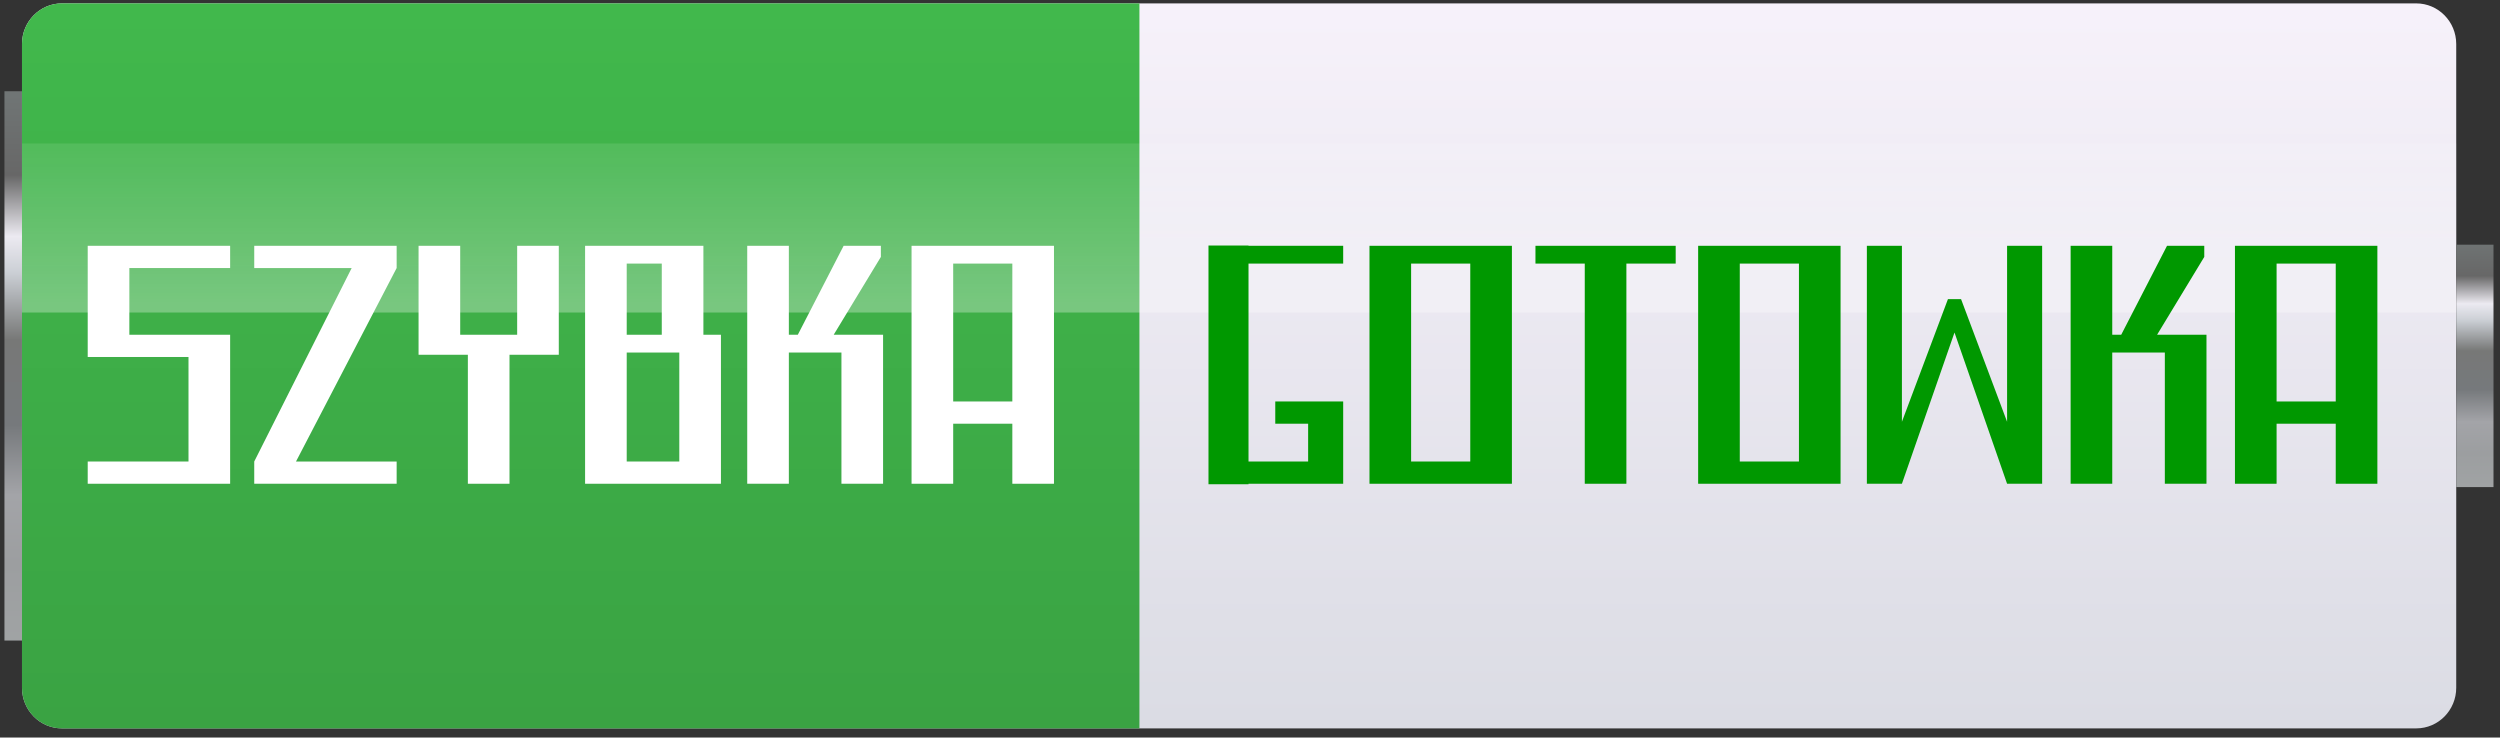 <svg width="200" height="59" viewBox="0 0 200 59" fill="none" xmlns="http://www.w3.org/2000/svg">
<rect x="0" y="0" width="200" height="59" fill="#333333" stroke="none"/>
<g clip-path="url(#clip0_484_1044)">
<path d="M3.336 7.299H0.356V51.244H3.336V7.299Z" fill="url(#paint0_linear_484_1044)"/>
<path d="M193.298 58.271H4.961C3.192 58.271 1.759 56.816 1.759 55.02V3.521C1.759 1.726 3.192 0.271 4.961 0.271H193.296C195.065 0.271 196.498 1.726 196.498 3.521V55.019C196.5 56.816 195.066 58.271 193.298 58.271Z" fill="url(#paint1_linear_484_1044)"/>
<path d="M91.154 0.271H4.961C3.192 0.271 1.759 1.726 1.759 3.521V55.019C1.759 56.816 3.192 58.271 4.961 58.271H91.154V0.271Z" fill="url(#paint2_linear_484_1044)"/>
<path d="M196.5 11.479H1.759V25.001H196.5V11.479Z" fill="url(#paint3_linear_484_1044)"/>
<path d="M99.881 36.921V21.087H107.455V19.663H99.881V19.642H96.679V38.739H99.881V38.7H104.651H107.455V36.921V33.897V32.651V32.117H102.022V33.897H104.651V36.921H99.881Z" fill="#009800"/>
<path d="M134.055 19.664H130.111H126.781H122.837V21.087H126.781V38.7H130.111V21.087H134.055V19.664Z" fill="#009800"/>
<path d="M120.777 19.664H117.622H112.889H110.085H109.559V36.921V38.7H112.889H117.622H120.251H120.952V19.664H120.777ZM112.889 36.921V21.087H117.622V36.921H112.889Z" fill="#009800"/>
<path d="M147.07 19.664H143.915H139.182H136.377H135.852V36.921V38.7H139.182H143.915H146.544H147.245V19.664H147.07ZM139.182 36.921V21.087H143.915V36.921H139.182Z" fill="#009800"/>
<path d="M190.015 19.664H186.859H182.127H179.322H178.796V32.118V33.897V38.7H182.127V33.897H186.859V38.7H190.19V19.664H190.015ZM182.127 32.118V21.087H186.859V32.118H182.127Z" fill="#009800"/>
<path d="M160.567 19.664V33.742L156.886 23.933H156.36H155.834L152.153 33.742V19.664H149.349V38.7H152.153L156.36 26.602L160.567 38.7H163.371V19.664H160.567Z" fill="#009800"/>
<path d="M176.342 26.78H173.187H172.567L176.342 20.553V19.664H173.362L169.697 26.78H168.98V19.664H165.65V26.78V28.203V38.7H168.98V28.203H173.187V38.7H176.518V26.78H176.342Z" fill="#009800"/>
<path d="M57.499 26.78H56.272V21.087V20.019V19.664H50.137H46.807V21.087V26.78V28.203V38.7H46.982H50.137H54.344H57.675V36.921V26.78H57.499ZM50.137 21.087H52.942V26.78H50.137V21.087ZM50.137 36.921V28.203H54.344V36.921H50.137Z" fill="white"/>
<path d="M18.411 21.443V19.664H10.348H7.017V21.443V26.78V28.381V28.559H15.08V36.921H7.017V38.7H15.08H18.411V36.921V28.559V26.78H15.08H10.348V21.443H18.411Z" fill="white"/>
<path d="M41.373 19.664V26.78H40.76H37.429H36.816V19.664H33.485V26.78V28.381H36.816H37.429V38.7H40.76V28.381H41.373H44.703V26.78V19.664H41.373Z" fill="white"/>
<path d="M84.142 19.664H80.987H76.255H73.45H72.924V32.118V33.897V38.7H76.255V33.897H80.987V38.7H84.318V19.664H84.142ZM76.255 32.118V21.087H80.987V32.118H76.255Z" fill="white"/>
<path d="M70.47 26.78H67.315H66.695L70.47 20.553V19.664H67.49L63.825 26.78H63.108V19.664H59.778V26.78V28.203V38.7H63.108V28.203H67.315V38.7H70.646V26.78H70.47Z" fill="white"/>
<path d="M31.732 19.664H20.339V21.443H28.134L20.339 36.921V38.7H31.732V36.921H23.68L31.732 21.443V19.664Z" fill="white"/>
<path d="M199.48 19.575H196.5V38.967H199.48V19.575Z" fill="url(#paint4_linear_484_1044)"/>
</g>
<defs>
<linearGradient id="paint0_linear_484_1044" x1="1.846" y1="51.15" x2="1.846" y2="7.572" gradientUnits="userSpaceOnUse">
<stop stop-color="#A0A3A4"/>
<stop offset="0.14" stop-color="#9C9EA0"/>
<stop offset="0.265" stop-color="#A3A4A8"/>
<stop offset="0.394" stop-color="#76797C"/>
<stop offset="0.55" stop-color="#777877"/>
<stop offset="0.673" stop-color="#CBCFD5"/>
<stop offset="0.74" stop-color="#ECEAF1"/>
<stop offset="0.852" stop-color="#676767"/>
<stop offset="1" stop-color="#707575"/>
</linearGradient>
<linearGradient id="paint1_linear_484_1044" x1="99.129" y1="57.695" x2="99.129" y2="1.295" gradientUnits="userSpaceOnUse">
<stop stop-color="#DBDCE4"/>
<stop offset="1" stop-color="#F6F1FA"/>
</linearGradient>
<linearGradient id="paint2_linear_484_1044" x1="46.456" y1="57.882" x2="46.456" y2="0.954" gradientUnits="userSpaceOnUse">
<stop stop-color="#3AA343"/>
<stop offset="1" stop-color="#41B84C"/>
</linearGradient>
<linearGradient id="paint3_linear_484_1044" x1="99.129" y1="24.408" x2="99.129" y2="11.864" gradientUnits="userSpaceOnUse">
<stop stop-color="white" stop-opacity="0.3"/>
<stop offset="1" stop-color="white" stop-opacity="0.1"/>
</linearGradient>
<linearGradient id="paint4_linear_484_1044" x1="197.99" y1="38.995" x2="197.99" y2="19.129" gradientUnits="userSpaceOnUse">
<stop stop-color="#A0A3A4"/>
<stop offset="0.14" stop-color="#9C9EA0"/>
<stop offset="0.265" stop-color="#A3A4A8"/>
<stop offset="0.394" stop-color="#76797C"/>
<stop offset="0.55" stop-color="#777877"/>
<stop offset="0.673" stop-color="#CBCFD5"/>
<stop offset="0.74" stop-color="#ECEAF1"/>
<stop offset="0.852" stop-color="#676767"/>
<stop offset="1" stop-color="#707575"/>
</linearGradient>
<clipPath id="clip0_484_1044">
<rect width="200" height="58" fill="white" transform="translate(0 0.271)"/>
</clipPath>
</defs>
</svg>
